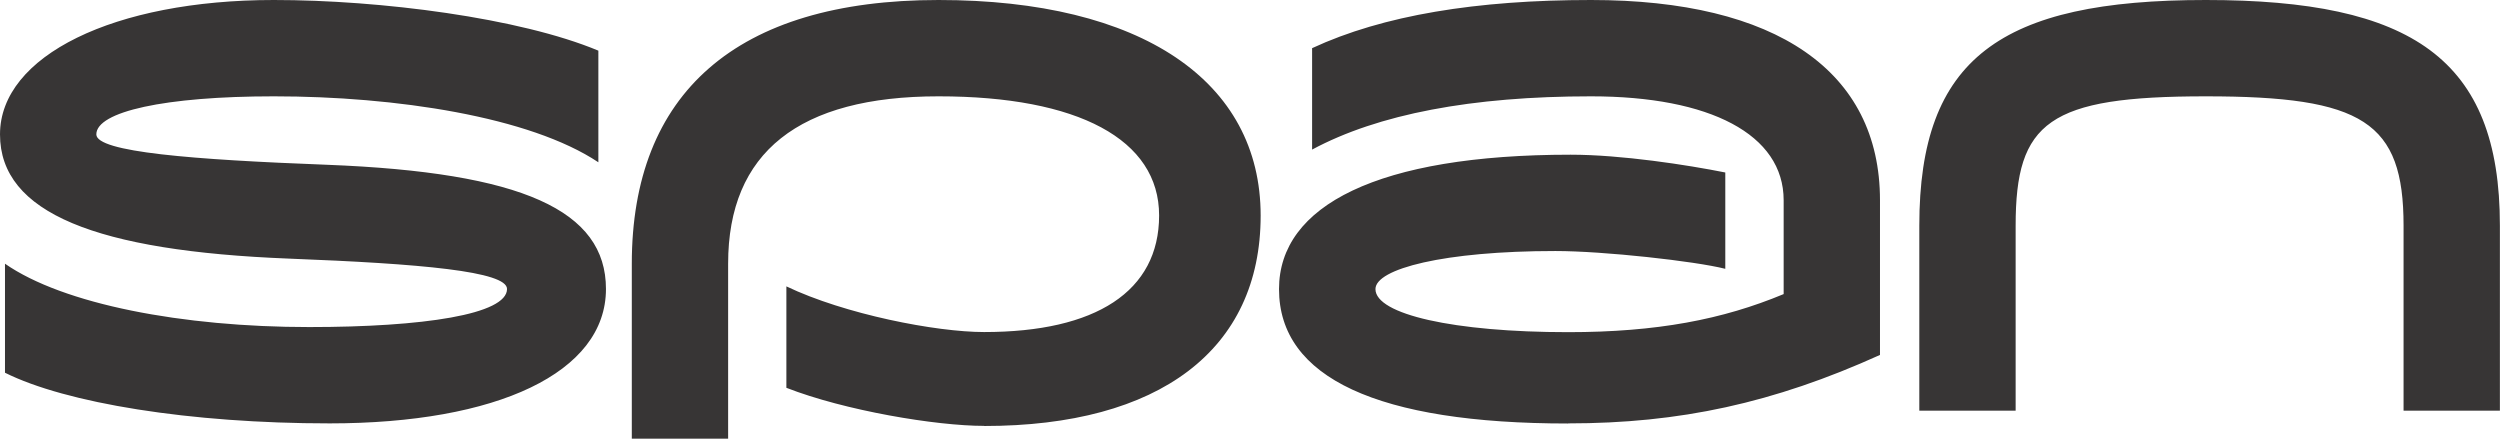 <?xml version="1.0" encoding="UTF-8"?>
<svg id="Layer_2" data-name="Layer 2" xmlns="http://www.w3.org/2000/svg" xmlns:xlink="http://www.w3.org/1999/xlink" viewBox="0 0 220.6 38.7">
  <defs>
    <style>
      .cls-1 {
        fill: #373535;
      }

      .cls-2 {
        fill: none;
      }

      .cls-3 {
        clip-path: url(#clippath-1);
      }

      .cls-4 {
        clip-path: url(#clippath);
      }
    </style>
    <clipPath id="clippath">
      <rect class="cls-2" width="220.6" height="38.7"/>
    </clipPath>
    <clipPath id="clippath-1">
      <rect class="cls-2" y="0" width="220.6" height="38.71"/>
    </clipPath>
  </defs>
  <g id="Layer_1-2" data-name="Layer 1">
    <g id="Span_logo_black" data-name="Span logo black">
      <g class="cls-4">
        <g class="cls-3">
          <path class="cls-1" d="M169.36,36.24h8.5v-16.33c0-9.17,2.91-11.41,16.78-11.41s17.45,2.24,17.45,11.41v16.33h8.5v-16.33C220.6,5.15,212.77,0,194.64,0s-25.28,5.15-25.28,19.91v16.33ZM138.37,37.36c9.84,0,18.12-1.79,27.52-6.04v-13.65C165.89,6.26,156.72,0,140.39,0,130.32,0,122.04,1.34,115.78,4.25v8.95c5.82-3.13,14.1-4.7,24.61-4.7s17,3.36,17,9.17v8.28c-5.37,2.24-11.19,3.36-19.02,3.36-10.07,0-17-1.57-17-3.8,0-1.79,6.04-3.36,15.88-3.36,4.25,0,12.3.89,14.99,1.57v-8.5c-3.36-.67-9.17-1.57-13.65-1.57-17,0-25.73,4.48-25.73,11.86,0,7.83,8.73,11.86,25.51,11.86M86.85,37.59c15.44,0,24.39-6.71,24.39-18.57S100.72,0,82.82,0s-27.07,8.28-27.07,23.27v15.44h8.5v-15.44c0-9.84,6.26-14.77,18.57-14.77s19.46,3.8,19.46,10.51-5.59,10.29-15.44,10.29c-4.25,0-12.31-1.57-17.45-4.03v8.95c5.15,2.01,13.2,3.36,17.45,3.36M29.08,37.36c14.77,0,24.39-4.47,24.39-11.86,0-6.94-7.38-10.29-24.61-10.96-11.86-.45-20.36-1.12-20.36-2.68,0-2.01,6.04-3.36,15.66-3.36,10.74,0,22.6,1.79,28.64,5.82V4.47C45.86,1.57,33.56,0,24.16,0,10.07,0,0,4.92,0,11.86s8.5,10.29,25.5,10.96c11.63.45,19.24,1.12,19.24,2.68,0,2.24-7.38,3.36-17.45,3.36-11.19,0-21.7-2.01-26.85-5.59v9.62c5.37,2.68,16.33,4.47,28.64,4.47"/>
        </g>
      </g>
    </g>
  </g>
</svg>
